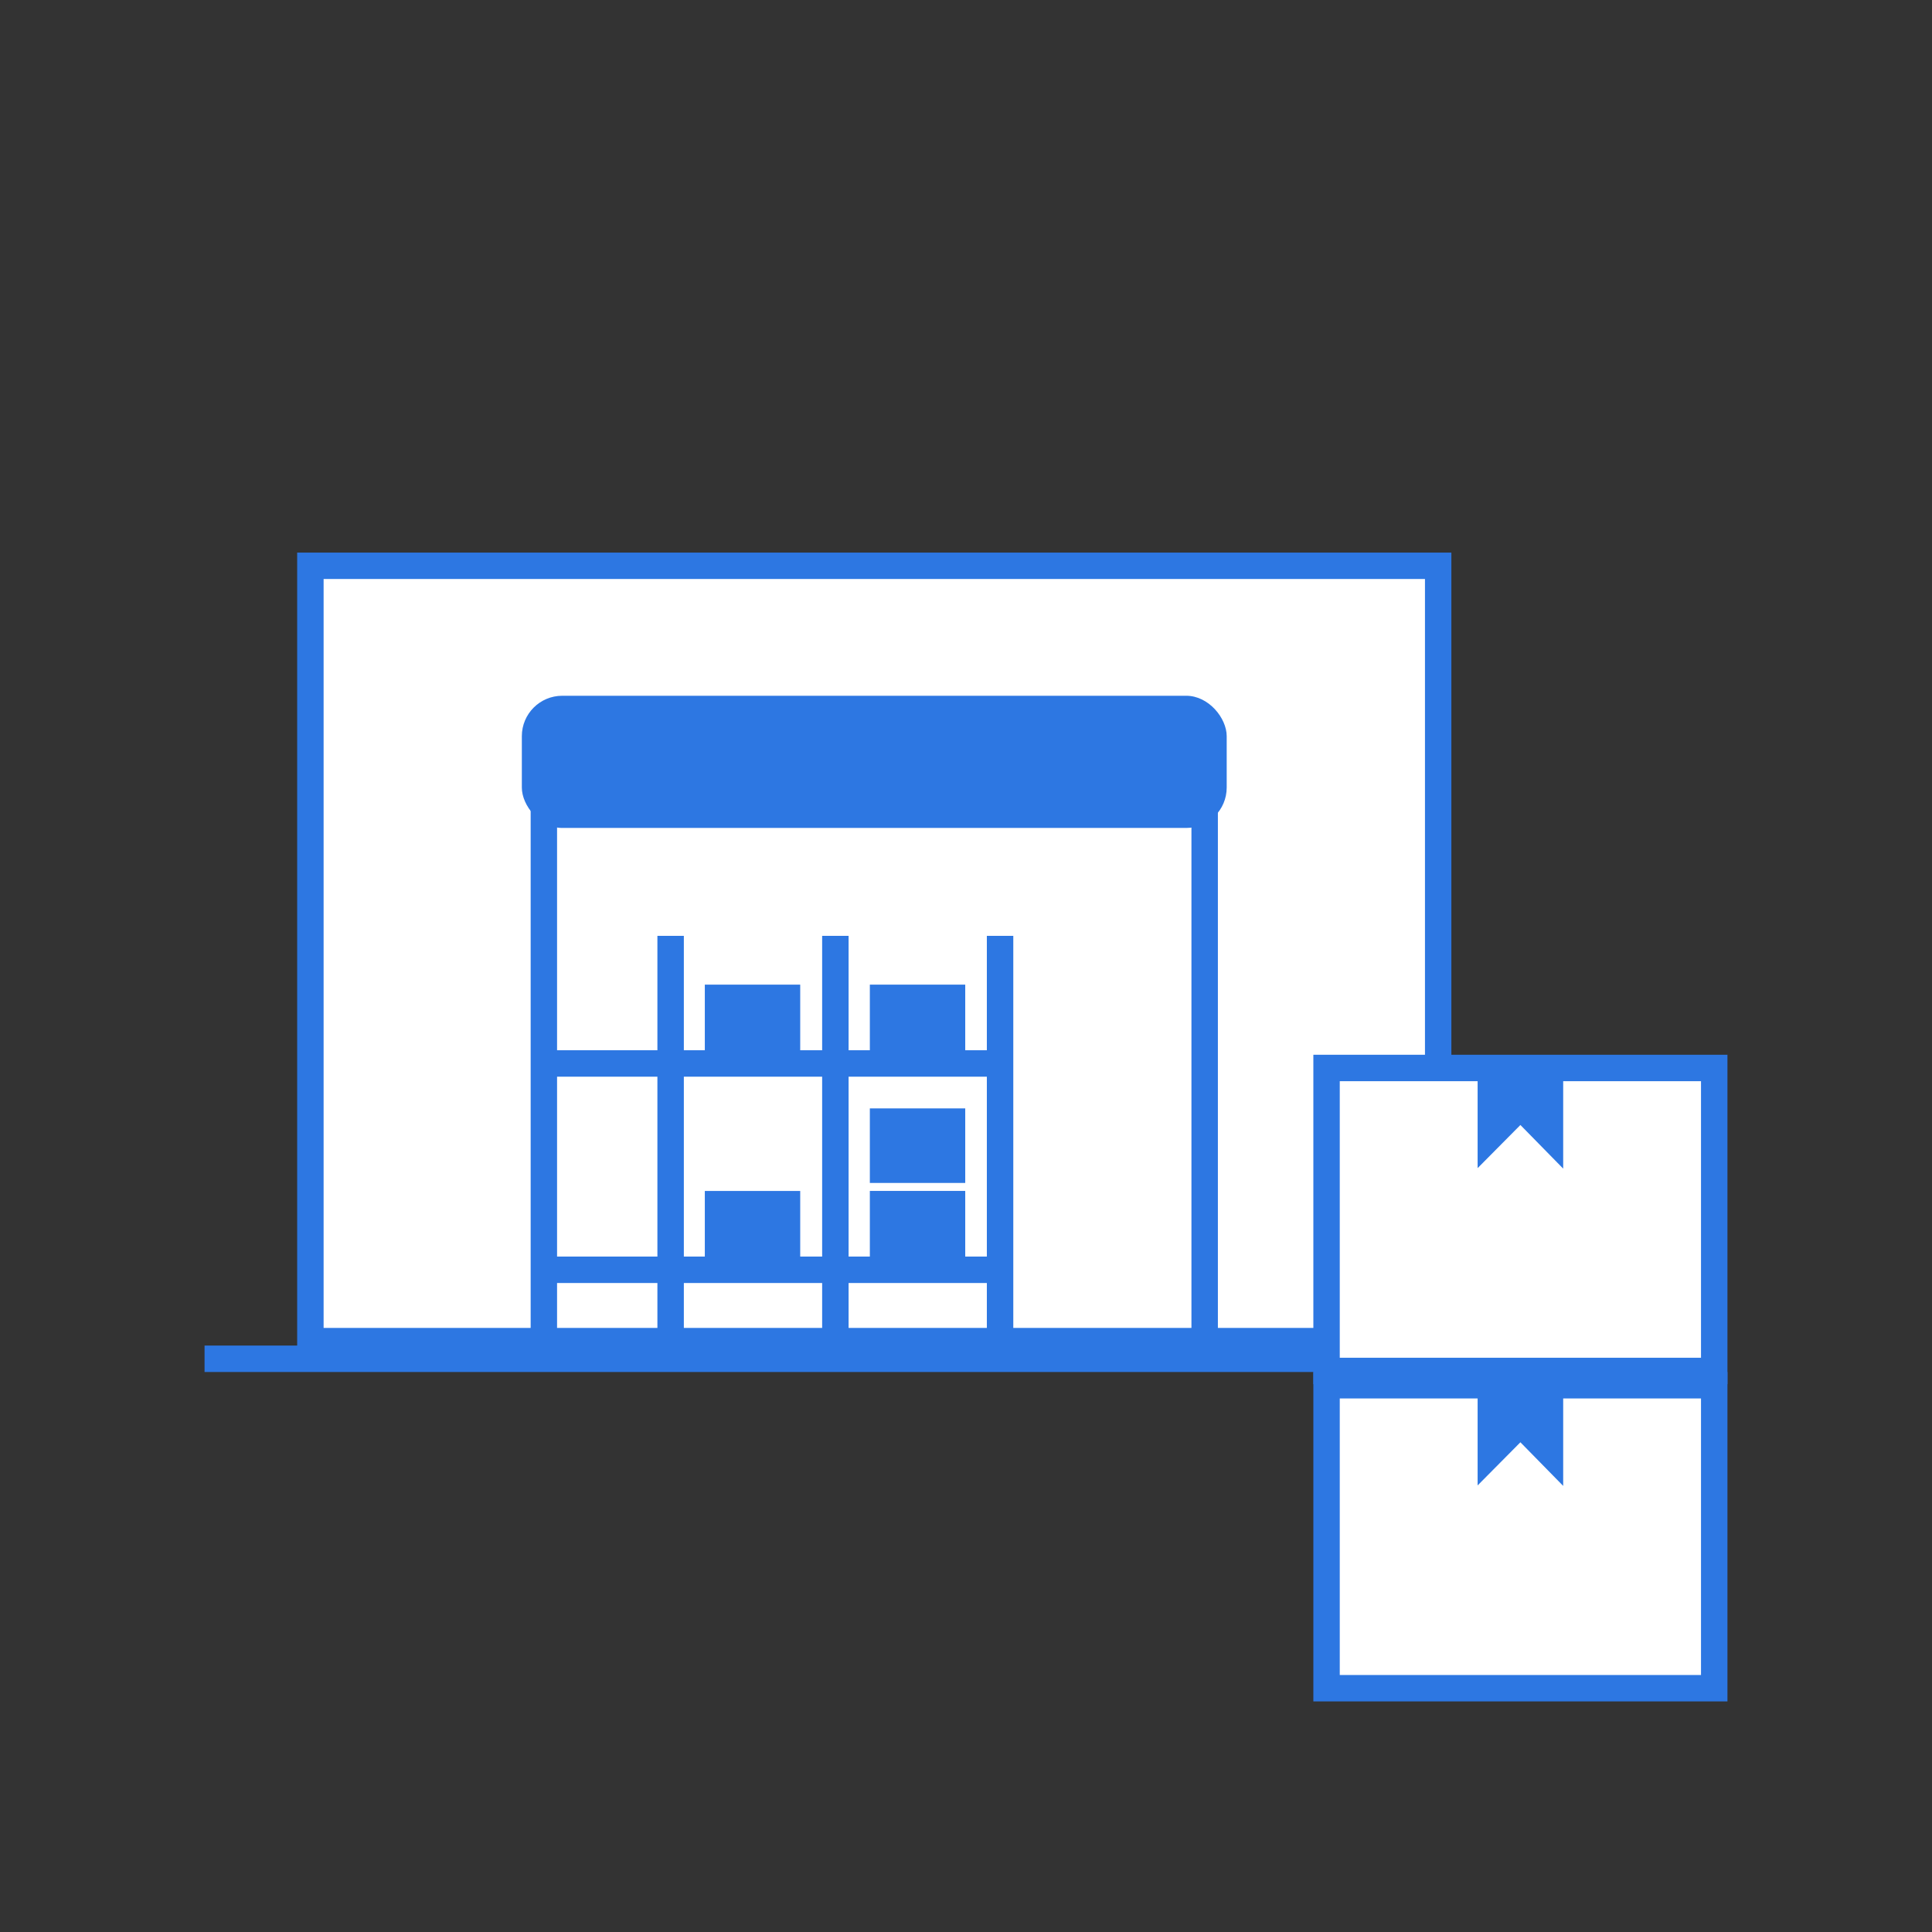 <?xml version="1.0" encoding="UTF-8"?>
<svg id="a" data-name="Layer_1" xmlns="http://www.w3.org/2000/svg" width="48" height="48" viewBox="0 0 48 48">
  <rect x="0" y="0" width="48" height="48" fill="#333333" stroke="none"/>
  <g>
    <rect x="7.711" y="14.057" width="28.02" height="19.263" fill="#fff"/>
    <path d="M36.059,33.649H7.383V13.729h28.676v19.92ZM8.04,32.992h27.363V14.385H8.04v18.607Z" fill="#2d77e2"/>
  </g>
  <g>
    <rect x="13.512" y="18.544" width="16.418" height="14.776" fill="#fff"/>
    <path d="M30.258,33.649H13.184v-15.433h17.074v15.433ZM13.84,32.992h15.761v-14.119h-15.761v14.119Z" fill="#2d77e2"/>
  </g>
  <rect x="12.965" y="17.286" width="17.512" height="3.284" rx="1.004" ry="1.004" fill="#2d77e2"/>
  <rect x="5.082" y="33.43" width="34.266" height=".657" fill="#2d77e2"/>
  <rect x="21.611" y="29.588" width="2.37" height="1.852" fill="#2d77e2"/>
  <rect x="21.611" y="27.538" width="2.37" height="1.852" fill="#2d77e2"/>
  <rect x="21.611" y="24.463" width="2.37" height="1.852" fill="#2d77e2"/>
  <rect x="17.51" y="29.588" width="2.37" height="1.852" transform="translate(37.391 61.029) rotate(180)" fill="#2d77e2"/>
  <rect x="17.51" y="24.463" width="2.37" height="1.852" transform="translate(37.391 50.778) rotate(180)" fill="#2d77e2"/>
  <rect x="16.333" y="23.251" width=".657" height="10.507" fill="#2d77e2"/>
  <rect x="20.426" y="23.251" width=".657" height="10.507" fill="#2d77e2"/>
  <rect x="24.518" y="23.251" width=".657" height="10.507" fill="#2d77e2"/>
  <rect x="13.512" y="31.219" width="11.335" height=".657" fill="#2d77e2"/>
  <rect x="13.512" y="26.093" width="11.335" height=".657" fill="#2d77e2"/>
  <g>
    <g>
      <polygon points="42.59 41.943 32.958 41.943 32.958 34.416 35.844 34.416 36.709 34.416 42.59 34.416 42.59 41.943" fill="#fff"/>
      <path d="M42.918,42.271h-10.288v-8.184h10.288v8.184ZM33.286,41.615h8.975v-6.871h-8.975v6.871Z" fill="#2d77e2"/>
    </g>
    <polyline points="36.711 34.416 36.711 36.905 37.774 35.833 38.837 36.917 38.837 34.416" fill="#2d77e2"/>
  </g>
  <g>
    <g>
      <polygon points="42.59 34.061 32.958 34.061 32.958 26.534 35.844 26.533 36.709 26.533 42.59 26.533 42.59 34.061" fill="#fff"/>
      <path d="M42.918,34.389h-10.288v-8.184h10.288v8.184ZM33.286,33.733h8.975v-6.871h-8.975v6.871Z" fill="#2d77e2"/>
    </g>
    <polyline points="36.711 26.533 36.711 29.022 37.774 27.95 38.837 29.034 38.837 26.533" fill="#2d77e2"/>
  </g>
</svg>
